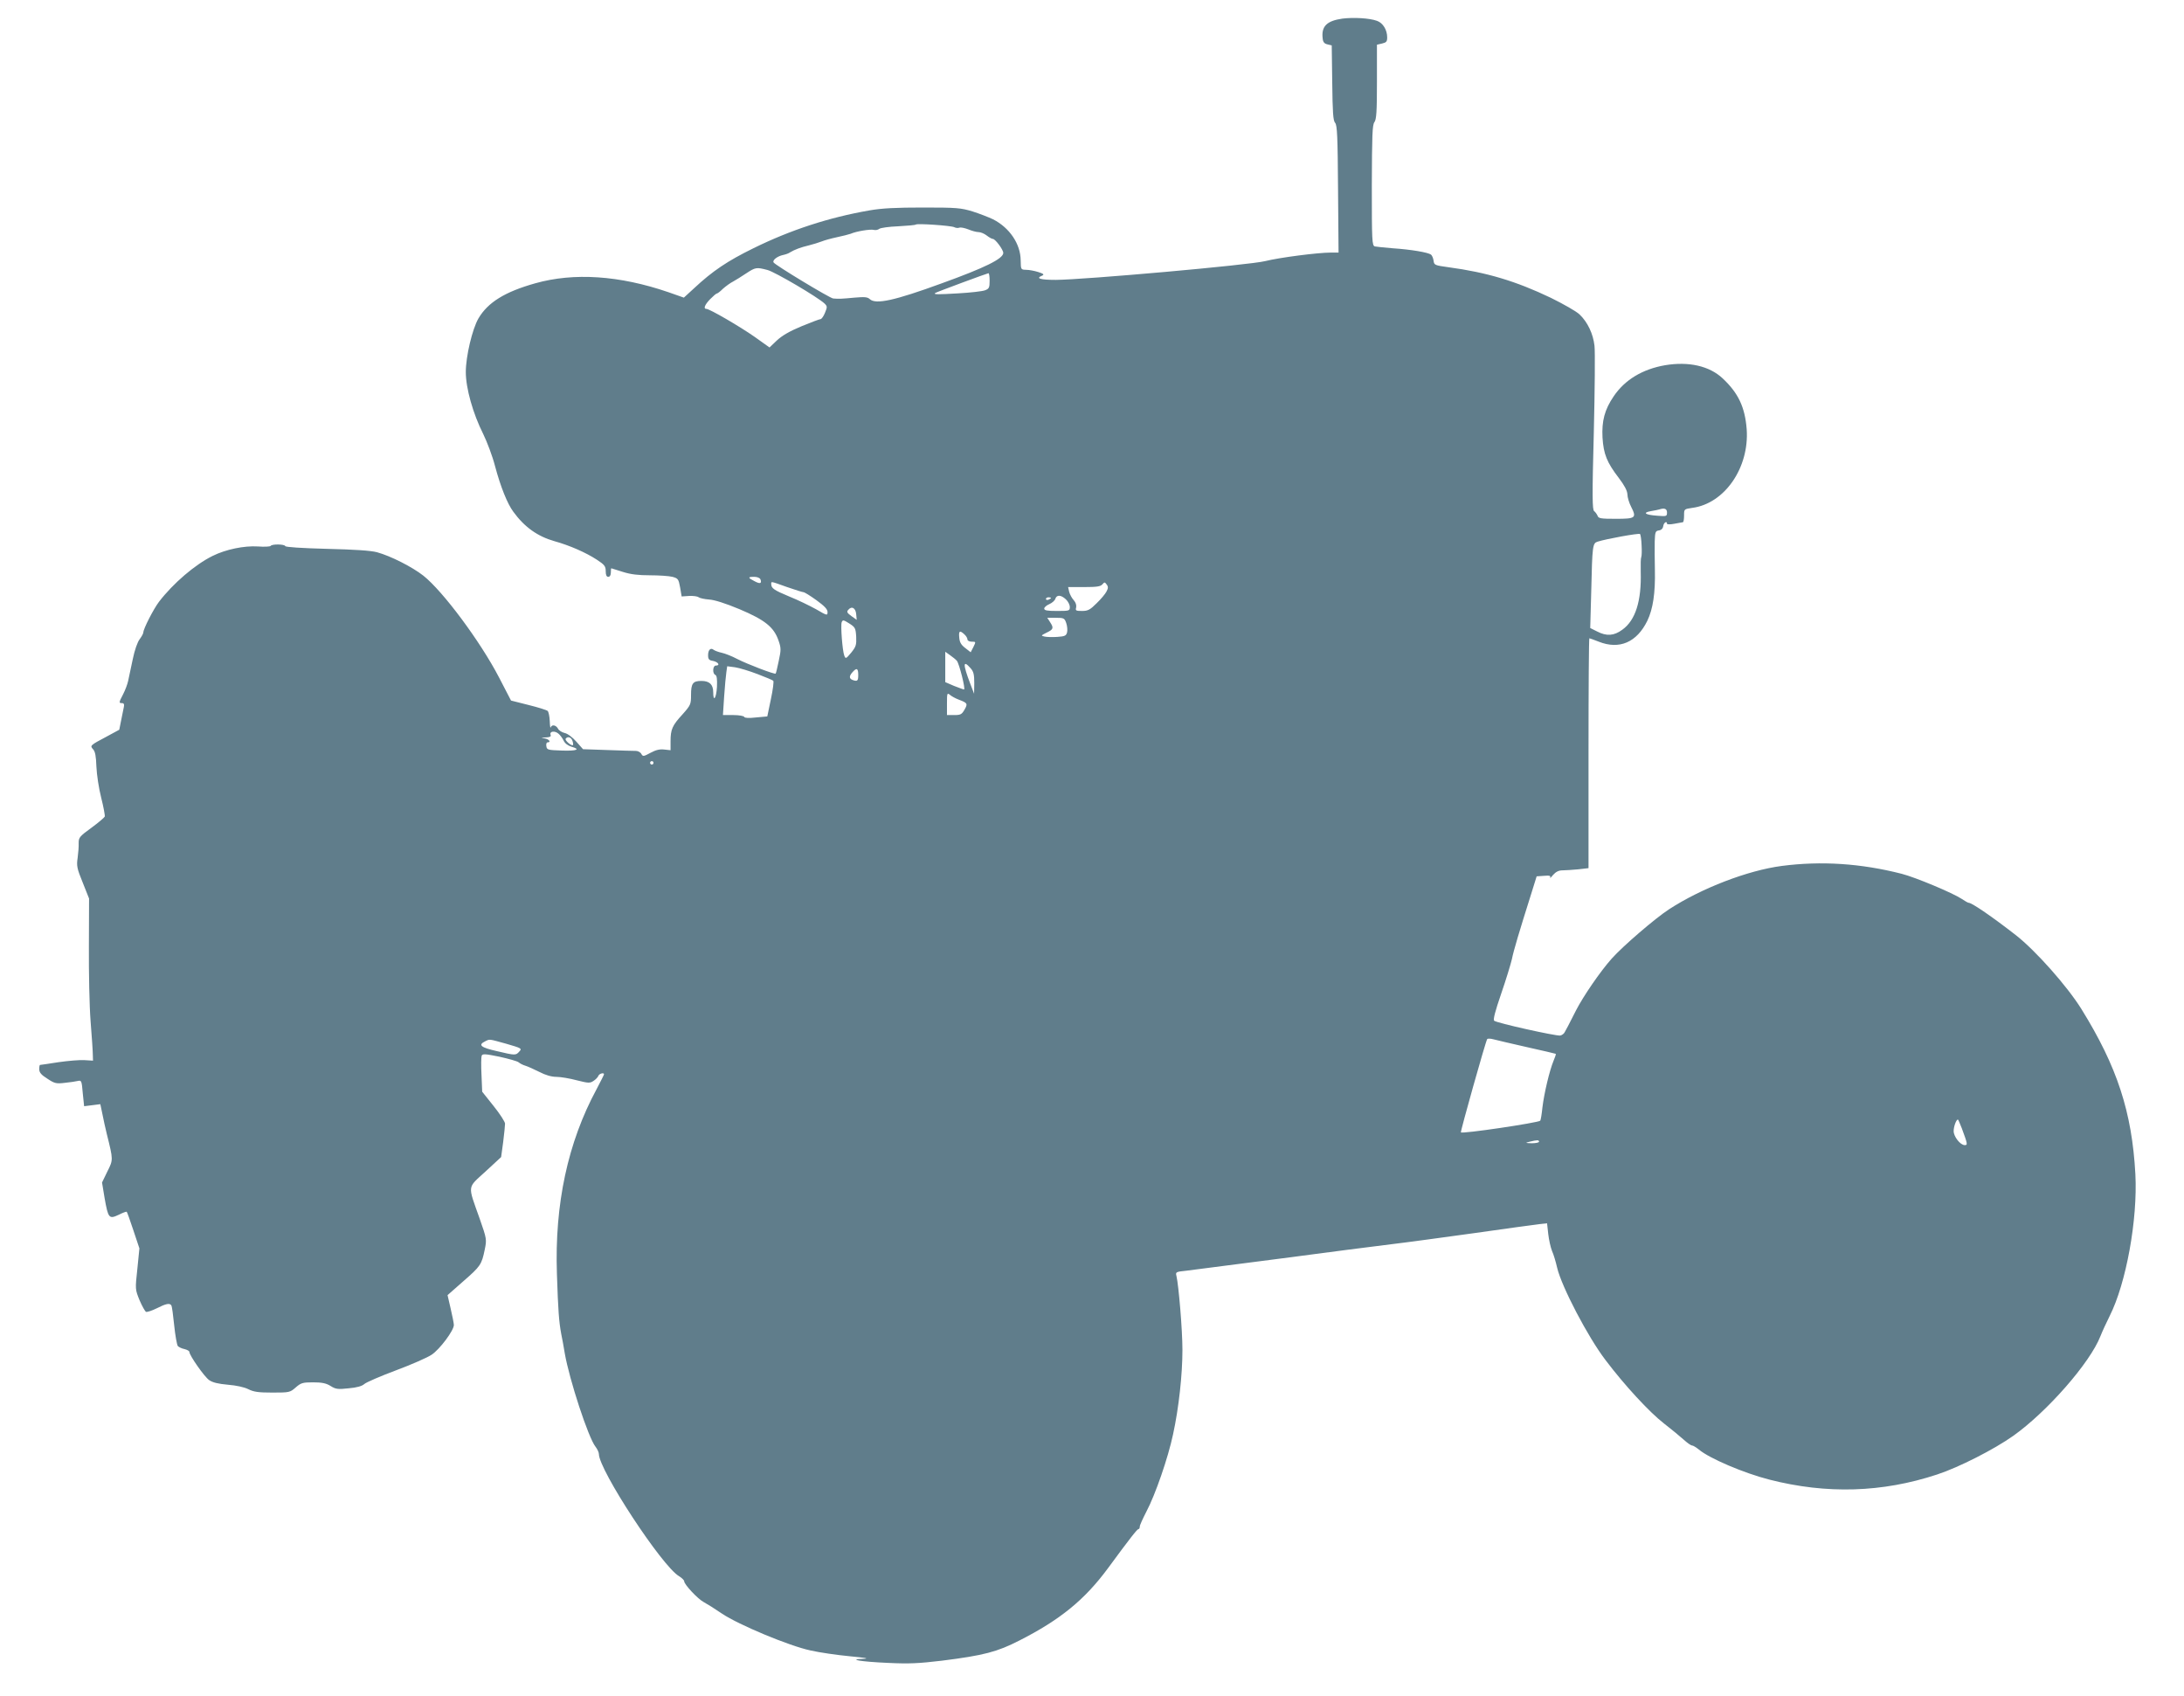 <?xml version="1.0" standalone="no"?>
<!DOCTYPE svg PUBLIC "-//W3C//DTD SVG 20010904//EN"
 "http://www.w3.org/TR/2001/REC-SVG-20010904/DTD/svg10.dtd">
<svg version="1.0" xmlns="http://www.w3.org/2000/svg"
 width="1280pt" height="994pt" viewBox="0 0 1280 994"
 preserveAspectRatio="xMidYMid meet">
<g transform="translate(0,994) scale(0.1,-0.1)"
fill="#607d8b" stroke="none">
<path d="M7868 9831 c-92 -13 -125 -45 -116 -117 2 -21 10 -30 28 -34 l25 -6
3 -219 c2 -173 5 -222 17 -235 12 -13 15 -82 17 -388 l3 -372 -45 0 c-77 0
-301 -29 -385 -50 -90 -23 -1061 -109 -1227 -110 -93 0 -120 9 -80 25 13 6 9
11 -23 21 -22 7 -54 13 -71 13 -31 1 -31 1 -32 56 -1 95 -64 190 -162 240 -25
12 -79 33 -120 46 -69 21 -94 23 -290 23 -160 0 -241 -4 -315 -17 -236 -41
-461 -114 -680 -222 -151 -74 -239 -133 -347 -234 l-60 -55 -91 32 c-286 98
-553 116 -780 52 -178 -50 -278 -112 -333 -206 -36 -62 -74 -222 -74 -314 0
-95 42 -244 102 -363 22 -45 54 -129 69 -187 33 -124 73 -222 107 -268 66 -91
143 -145 241 -173 90 -25 185 -67 248 -108 46 -30 53 -39 53 -68 0 -23 5 -33
15 -33 9 0 15 9 15 25 0 14 1 25 3 25 1 0 31 -10 67 -21 47 -15 92 -20 160
-20 52 0 111 -4 131 -9 33 -9 36 -13 45 -62 l9 -53 44 3 c24 1 49 -2 56 -8 7
-5 34 -11 61 -13 32 -2 95 -22 179 -57 149 -63 201 -105 228 -184 15 -43 15
-54 1 -119 -8 -39 -16 -72 -18 -74 -6 -6 -168 56 -226 86 -30 16 -71 32 -90
36 -19 4 -40 12 -47 17 -18 15 -33 0 -33 -31 0 -24 5 -30 30 -34 31 -7 42 -27
15 -27 -18 0 -21 -48 -2 -55 8 -4 11 -25 9 -70 -4 -67 -22 -92 -22 -31 0 45
-22 66 -69 66 -50 0 -61 -14 -61 -82 0 -55 -2 -60 -50 -114 -60 -65 -70 -88
-70 -158 l0 -52 -37 4 c-26 3 -49 -2 -80 -19 -41 -22 -45 -23 -54 -7 -5 10
-20 18 -32 18 -12 0 -87 2 -166 5 l-144 5 -39 44 c-23 26 -52 48 -69 51 -16 4
-34 15 -39 26 -12 21 -36 25 -42 7 -3 -7 -5 10 -6 37 -1 27 -7 54 -12 59 -5 5
-55 21 -112 35 l-103 26 -70 135 c-109 210 -329 506 -444 597 -65 51 -191 115
-271 137 -38 10 -128 16 -295 20 -148 4 -241 10 -243 16 -4 12 -79 13 -86 1
-3 -4 -37 -6 -75 -3 -80 5 -188 -17 -266 -56 -103 -51 -230 -160 -313 -268
-32 -42 -92 -159 -92 -180 0 -6 -10 -24 -21 -39 -13 -16 -30 -64 -41 -118 -11
-51 -23 -108 -27 -127 -4 -19 -17 -54 -29 -77 -26 -50 -26 -53 -7 -53 11 0 14
-7 11 -22 -3 -13 -10 -48 -16 -79 l-11 -55 -72 -39 c-100 -53 -101 -54 -81
-76 12 -13 17 -41 19 -101 2 -47 14 -127 28 -182 14 -55 23 -105 21 -111 -3
-6 -38 -36 -79 -66 -69 -50 -74 -57 -74 -89 1 -19 -2 -58 -6 -87 -7 -46 -4
-62 30 -145 l37 -93 -1 -280 c-1 -154 3 -352 10 -440 7 -88 13 -176 13 -195
l1 -35 -50 3 c-27 2 -96 -4 -152 -12 -57 -9 -105 -16 -108 -16 -3 0 -5 -11 -5
-25 0 -19 11 -33 48 -56 42 -28 52 -30 102 -24 30 3 64 8 76 11 21 5 23 2 29
-71 l8 -77 48 6 47 6 12 -57 c6 -32 18 -85 26 -118 38 -153 38 -150 3 -220
l-31 -64 15 -91 c21 -119 26 -125 83 -98 24 12 45 20 47 17 2 -2 20 -51 39
-109 l35 -105 -12 -120 c-13 -120 -13 -120 13 -184 15 -35 32 -65 38 -68 7 -2
35 7 63 21 53 27 76 32 85 17 4 -5 11 -58 17 -118 6 -59 16 -113 21 -120 5 -6
23 -15 39 -18 16 -4 29 -11 29 -17 0 -20 88 -146 116 -165 20 -14 53 -22 110
-27 49 -4 95 -14 119 -26 32 -16 59 -20 142 -20 99 0 103 1 136 30 31 27 41
30 102 30 51 0 76 -5 102 -21 30 -19 43 -21 106 -14 48 4 79 13 92 25 11 10
94 46 185 80 91 34 185 75 210 92 48 32 130 142 130 174 0 10 -9 54 -19 97
l-18 78 92 81 c101 88 108 98 126 186 12 59 12 62 -30 182 -71 200 -74 176 34
275 l92 85 12 88 c6 49 11 97 11 108 0 10 -30 57 -67 103 l-67 84 -4 98 c-3
54 -2 105 1 113 5 12 21 11 104 -6 54 -12 105 -26 113 -33 8 -7 26 -16 40 -20
14 -4 50 -21 81 -36 36 -19 72 -29 100 -29 24 0 78 -9 119 -20 68 -17 77 -18
98 -4 13 8 26 22 29 30 5 13 33 21 33 9 0 -3 -20 -42 -44 -88 -168 -311 -246
-673 -232 -1082 7 -215 12 -279 25 -350 6 -27 15 -79 21 -115 27 -155 138
-494 180 -547 11 -14 20 -34 20 -43 0 -93 370 -658 470 -716 16 -10 30 -23 30
-30 0 -18 80 -104 115 -122 17 -9 65 -39 106 -67 98 -66 396 -190 519 -216 52
-12 156 -27 230 -34 93 -9 118 -13 80 -15 -96 -3 -17 -17 146 -24 122 -6 179
-3 314 13 247 31 325 52 454 118 240 122 383 239 519 423 130 177 172 230 179
230 5 0 8 7 8 15 0 8 18 47 39 88 52 98 127 315 156 452 34 156 55 351 55 495
0 117 -22 378 -35 433 -6 23 -4 25 57 31 35 4 286 37 558 72 272 36 565 74
650 84 85 10 304 40 485 65 182 26 351 49 376 52 l46 5 7 -63 c4 -35 14 -79
22 -99 9 -19 22 -63 30 -98 26 -111 180 -406 284 -542 111 -147 257 -305 341
-370 44 -34 97 -78 117 -96 21 -19 42 -34 49 -34 6 0 24 -11 40 -24 62 -52
264 -138 413 -176 336 -86 662 -76 983 30 128 42 334 147 447 227 198 141 449
427 510 583 11 28 36 82 54 118 97 192 165 566 151 832 -20 365 -107 630 -316
967 -84 135 -268 342 -384 433 -136 106 -258 190 -277 190 -4 0 -22 10 -41 23
-51 34 -270 126 -352 147 -239 61 -471 76 -702 46 -199 -26 -470 -130 -661
-254 -80 -52 -270 -215 -336 -289 -67 -75 -167 -221 -209 -303 -21 -41 -42
-83 -47 -92 -6 -10 -14 -26 -19 -35 -4 -10 -17 -19 -27 -21 -27 -3 -374 74
-387 87 -7 7 6 56 41 158 28 81 56 173 63 203 10 50 40 151 117 395 l28 90 43
3 c33 3 41 0 36 -10 -3 -7 4 -1 17 15 16 18 33 27 54 27 17 0 59 3 93 6 l61 7
0 673 c0 371 2 674 5 674 2 0 27 -9 55 -20 121 -48 223 -4 285 123 33 69 47
163 44 297 -1 58 -2 133 -1 167 2 56 4 62 25 65 14 2 23 11 25 26 3 20 22 32
22 13 0 -4 19 -5 43 0 23 4 45 8 50 9 4 0 7 17 7 39 0 38 0 38 48 45 190 25
335 236 319 461 -10 129 -49 212 -141 298 -78 73 -199 100 -337 77 -133 -23
-237 -86 -302 -183 -53 -78 -70 -144 -65 -241 6 -97 26 -146 95 -236 34 -45
50 -75 51 -97 0 -17 10 -50 22 -73 33 -65 26 -70 -90 -70 -87 0 -102 2 -107
18 -4 9 -13 22 -20 27 -11 8 -12 87 -2 460 6 248 8 477 4 509 -8 70 -40 138
-87 183 -18 18 -94 61 -169 98 -205 98 -376 149 -599 179 -81 11 -85 13 -88
38 -2 15 -9 31 -15 36 -17 13 -117 30 -222 37 -49 4 -98 9 -107 11 -17 5 -18
30 -18 357 1 294 3 355 15 371 12 16 15 62 15 237 l0 217 30 7 c25 6 30 11 30
36 0 44 -25 85 -60 97 -44 16 -137 21 -202 13z m-2276 -1222 c9 -5 23 -6 31
-3 8 3 31 -2 52 -10 21 -9 48 -16 60 -16 12 0 34 -9 48 -20 14 -11 30 -20 36
-20 14 0 61 -63 61 -82 0 -34 -108 -87 -360 -178 -279 -102 -387 -125 -422
-93 -14 13 -31 14 -90 9 -73 -7 -93 -8 -125 -5 -20 2 -339 195 -349 211 -9 13
22 37 56 44 14 3 32 9 40 15 26 16 63 30 110 41 25 6 59 17 75 23 17 7 57 18
90 25 33 7 69 16 80 20 34 15 115 28 136 23 10 -3 25 0 32 6 8 6 58 13 111 15
54 3 100 7 103 10 8 8 206 -6 225 -15z m-1094 -251 c43 -11 295 -159 335 -197
16 -16 16 -20 2 -54 -8 -20 -20 -37 -26 -37 -6 0 -56 -19 -112 -42 -70 -29
-114 -55 -144 -83 l-43 -41 -87 62 c-87 61 -264 164 -283 164 -19 0 -10 24 22
57 18 18 35 33 39 33 4 0 20 12 36 28 17 15 43 34 59 42 15 8 50 30 77 48 55
36 60 37 125 20z m1302 -63 c0 -40 -3 -47 -27 -56 -16 -6 -86 -14 -158 -18
-118 -7 -146 -7 -134 2 6 5 303 115 312 116 4 1 7 -19 7 -44z m3970 -1358 c0
-23 -3 -23 -57 -19 -71 5 -89 18 -37 27 22 4 44 8 49 10 30 10 45 4 45 -18z
m-149 -192 c2 -33 1 -64 -2 -70 -3 -5 -4 -44 -3 -85 5 -172 -31 -285 -108
-340 -49 -36 -92 -39 -148 -10 l-40 20 6 218 c6 265 8 279 37 288 49 16 242
51 249 45 3 -3 8 -33 9 -66z m-5164 -200 c9 -25 -3 -28 -36 -10 -39 20 -39 25
-1 25 18 0 33 -6 37 -15z m156 -45 c47 -16 90 -30 96 -30 6 0 40 -21 76 -47
47 -34 65 -53 65 -69 0 -22 -2 -22 -67 16 -38 21 -108 55 -158 75 -89 37 -105
48 -105 73 0 16 -5 17 93 -18z m1872 -26 c-7 -14 -33 -45 -58 -69 -38 -38 -51
-45 -85 -45 -36 0 -40 2 -35 20 3 13 -2 30 -14 43 -11 12 -23 34 -27 50 l-6
27 94 0 c73 0 96 3 107 16 12 14 14 14 25 -1 10 -13 9 -22 -1 -41z m-238 -46
c13 -12 23 -32 23 -45 0 -22 -3 -23 -75 -23 -57 0 -75 3 -75 14 0 7 13 19 30
26 16 7 32 21 35 31 8 25 33 24 62 -3z m-87 8 c0 -2 -7 -6 -15 -10 -8 -3 -15
-1 -15 4 0 6 7 10 15 10 8 0 15 -2 15 -4z m-1142 -95 l3 -33 -31 22 c-25 18
-29 25 -19 36 20 25 44 12 47 -25z m1231 -52 c6 -17 8 -42 5 -54 -5 -20 -13
-24 -57 -27 -29 -2 -62 -1 -75 2 -22 5 -22 6 12 23 40 19 43 27 20 62 l-16 25
50 0 c47 0 51 -2 61 -31z m-1231 -80 c2 -48 -1 -58 -29 -93 -31 -37 -33 -38
-41 -17 -11 30 -22 176 -15 195 6 15 11 14 44 -7 35 -22 38 -28 41 -78z m634
14 c10 -9 18 -22 18 -30 0 -7 11 -13 25 -13 25 0 25 0 10 -31 l-16 -31 -32 25
c-24 18 -33 34 -35 61 -4 40 3 44 30 19z m-44 -155 c14 -17 52 -168 42 -168
-4 0 -30 10 -59 21 l-51 22 0 89 0 89 28 -20 c16 -11 34 -26 40 -33z m80 -43
c18 -20 22 -37 22 -88 l-1 -62 -23 60 c-43 113 -43 141 2 90z m-1248 -35 c47
-18 88 -35 92 -39 4 -4 -2 -52 -14 -108 l-21 -101 -66 -6 c-43 -5 -67 -3 -69
3 -2 6 -31 11 -64 11 l-61 0 7 108 c4 59 10 123 13 143 l5 35 46 -6 c26 -4 85
-22 132 -40z m590 -5 c0 -35 -5 -40 -34 -29 -20 8 -20 23 1 46 24 27 33 22 33
-17z m590 -145 c50 -19 53 -23 33 -58 -16 -28 -23 -32 -60 -32 l-43 0 0 67 c0
62 1 65 18 51 9 -8 33 -21 52 -28z m-2317 -239 c7 -16 25 -30 45 -36 57 -16
34 -26 -55 -23 -83 3 -88 4 -91 26 -2 12 1 22 7 22 23 0 9 19 -16 23 -25 4
-25 4 6 6 24 1 32 5 28 15 -8 21 24 26 46 7 10 -8 23 -26 30 -40z m52 -2 c4
-11 5 -22 3 -25 -8 -7 -48 27 -43 37 11 16 33 10 40 -12z m475 -129 c0 -5 -4
-10 -10 -10 -5 0 -10 5 -10 10 0 6 5 10 10 10 6 0 10 -4 10 -10z m5120 -1666
c91 -20 166 -38 168 -39 2 -2 -4 -20 -13 -41 -24 -58 -55 -190 -65 -272 -4
-40 -10 -76 -13 -79 -13 -12 -462 -79 -465 -68 -2 10 144 530 154 546 2 4 19
4 37 -1 17 -5 106 -25 197 -46z m-5983 20 c90 -26 93 -28 77 -45 -21 -24 -23
-24 -133 2 -93 21 -111 36 -68 57 29 14 19 15 124 -14z m8531 -496 c34 -92 35
-98 17 -98 -26 0 -65 50 -65 82 0 27 15 68 25 68 2 0 12 -24 23 -52z m-2478
-78 c0 -5 -19 -9 -42 -9 -40 1 -41 2 -13 9 44 11 55 11 55 0z"/>
</g>
</svg>
